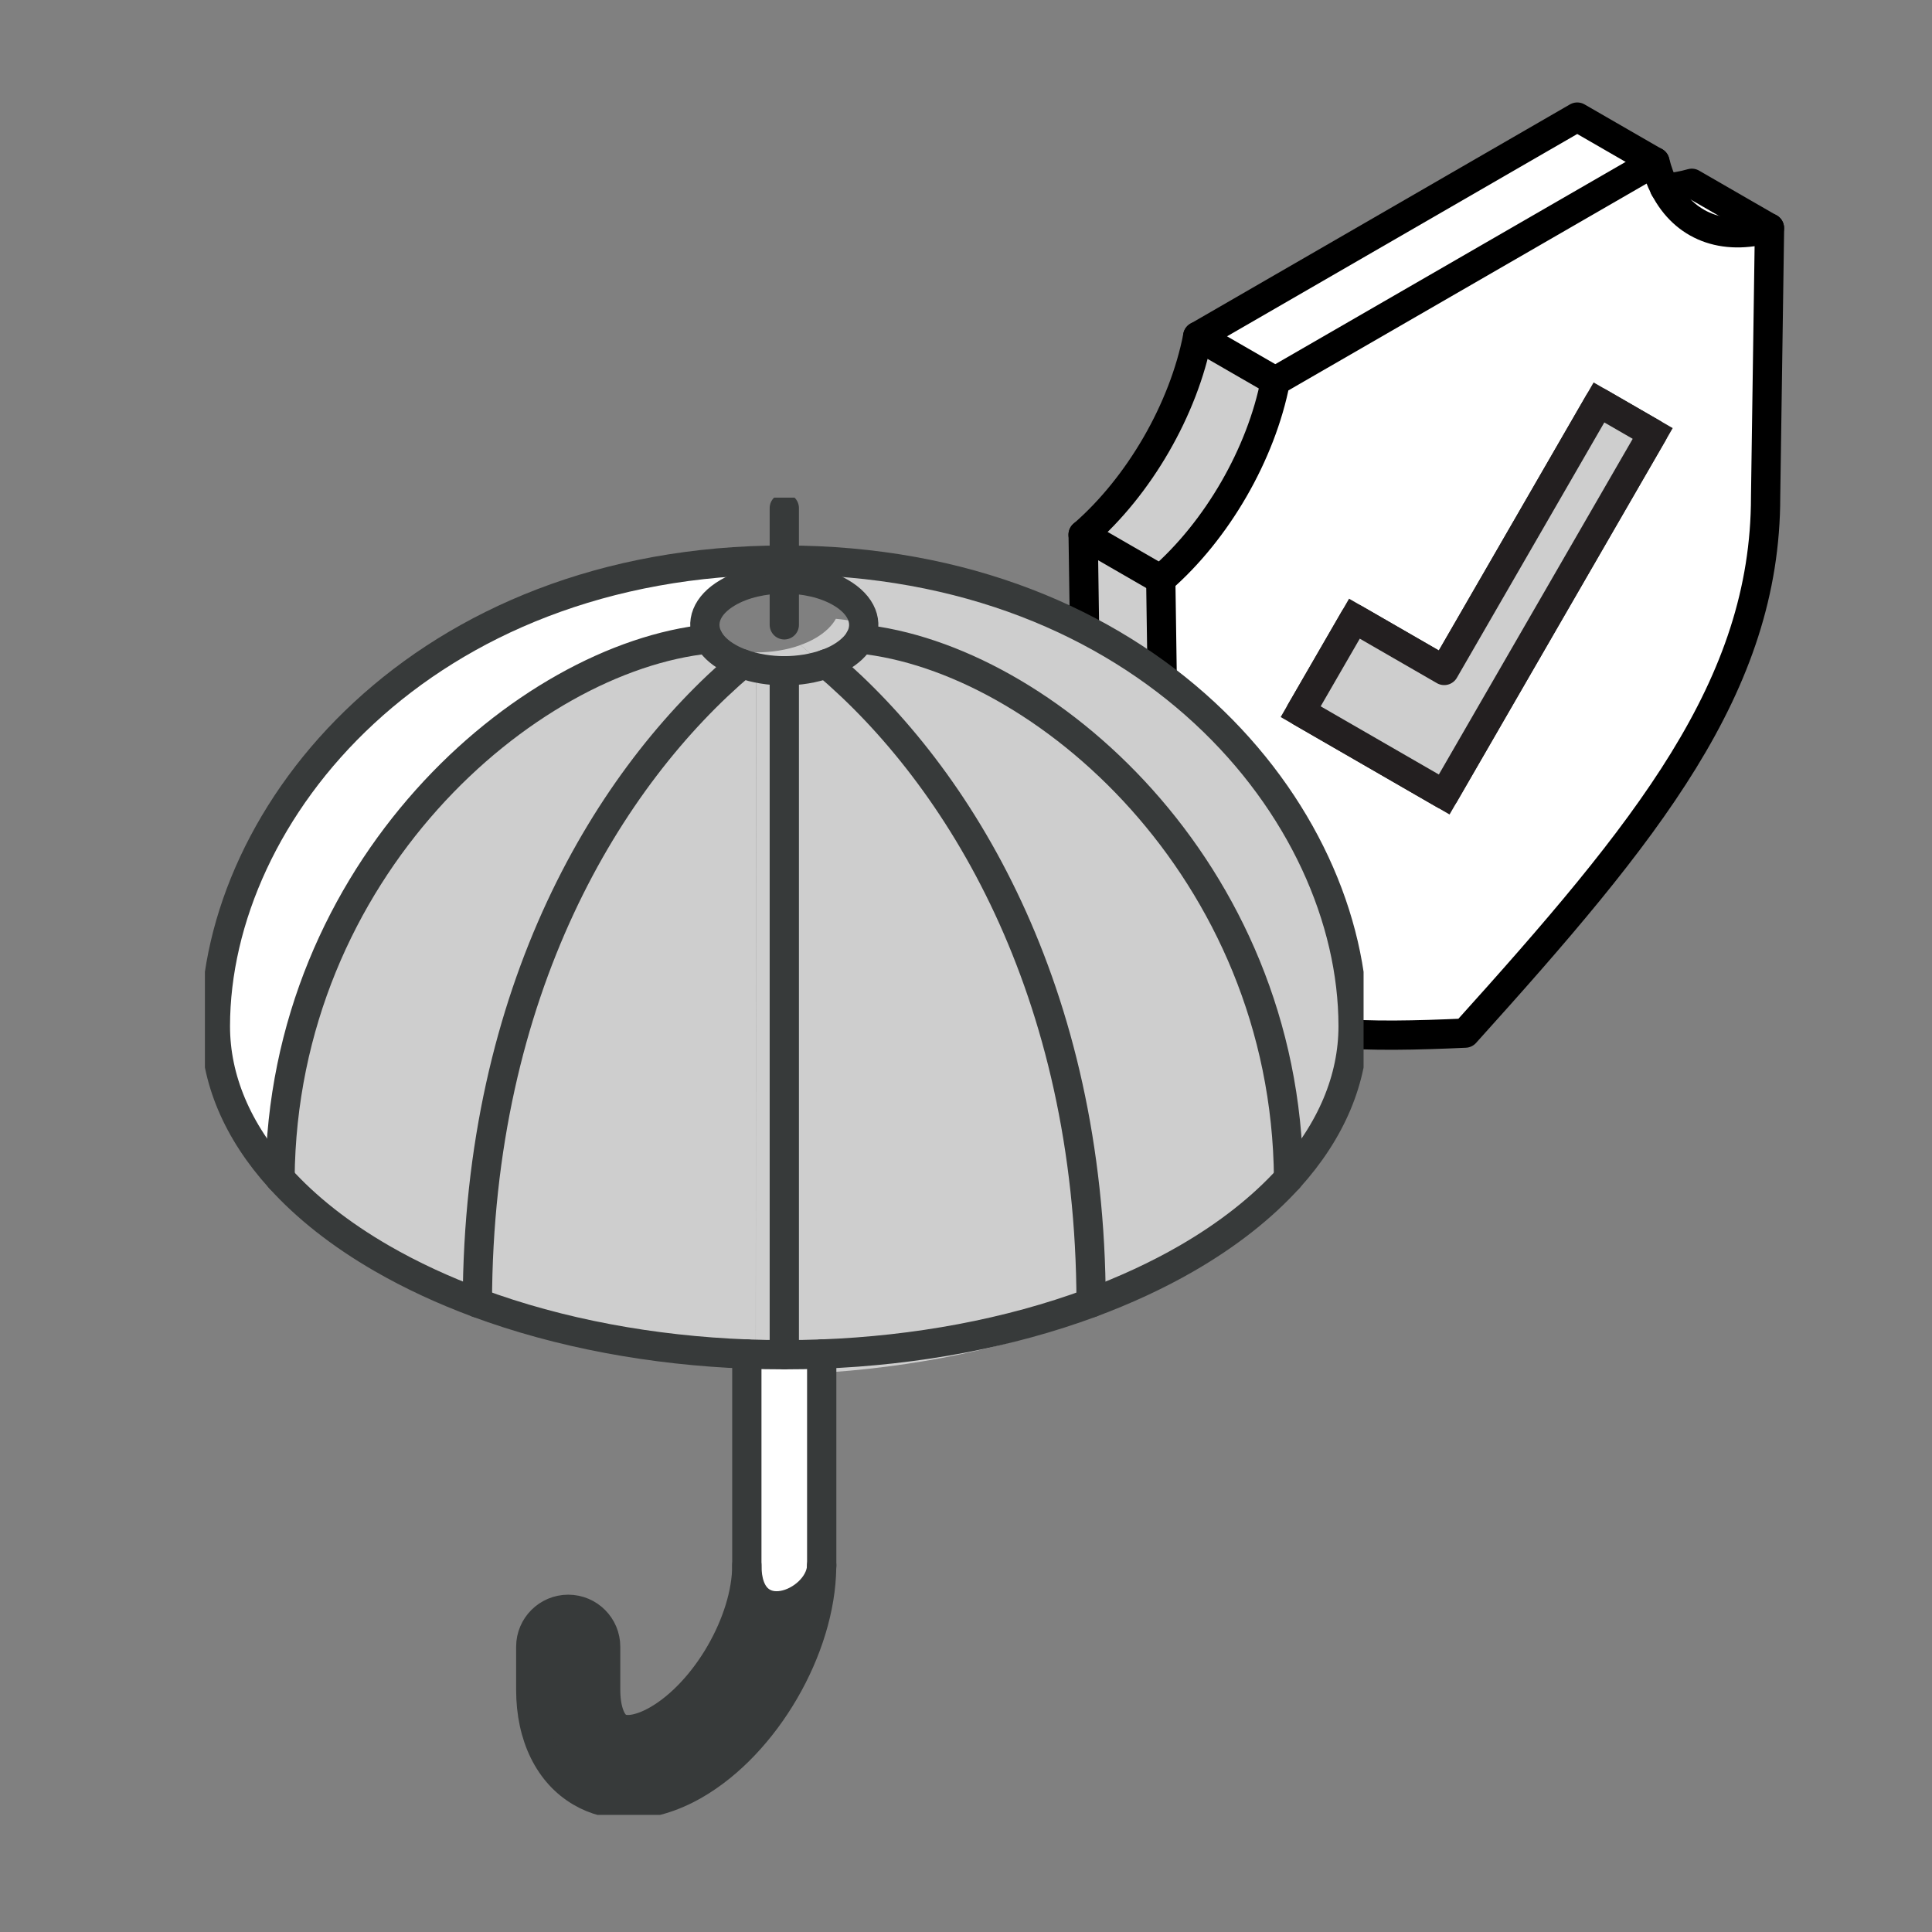 <svg xmlns="http://www.w3.org/2000/svg" width="66" height="66" viewBox="0 0 66 66" fill="none"><rect x="0" y="0" width="66" height="66" fill="#808080" stroke="none"/><path d="M57.794 6.262L60.445 7.792C58.85 8.248 57.539 7.723 56.862 6.42C57.158 6.406 57.472 6.354 57.794 6.262Z" fill="white"></path><path d="M56.532 5.53C56.613 5.858 56.725 6.154 56.862 6.419C57.539 7.724 58.85 8.249 60.445 7.791L60.312 16.97C60.312 23.455 56.261 28.403 50.049 35.294C46.671 35.446 43.933 35.436 42.137 34.353L42.113 34.339C40.62 33.427 39.787 31.765 39.787 28.821L39.655 19.793C41.574 18.127 43.086 15.511 43.57 13.016L56.538 5.528L56.532 5.53Z" fill="white"></path><path d="M56.532 5.53L43.566 13.018L40.915 11.488L53.881 4L56.532 5.53Z" fill="white"></path><path d="M40.915 11.488L43.566 13.018C43.082 15.514 41.572 18.129 39.651 19.795L37 18.265C38.917 16.599 40.431 13.984 40.915 11.488Z" fill="#CECECE"></path><path d="M42.111 34.34L39.562 32.869C38.005 31.971 37.134 30.301 37.134 27.292L37.002 18.265L39.653 19.795L39.785 28.822C39.785 31.766 40.62 33.428 42.111 34.34Z" fill="#CECECE"></path><path d="M42.111 34.34C40.618 33.428 39.785 31.765 39.785 28.822L39.653 19.794C41.572 18.128 43.084 15.512 43.568 13.017L56.536 5.529C56.617 5.857 56.727 6.153 56.866 6.418C57.541 7.723 58.854 8.248 60.449 7.79L60.316 16.969C60.316 23.454 56.266 28.402 50.053 35.293C46.675 35.445 43.937 35.435 42.141 34.352" stroke="black" stroke-linecap="round" stroke-linejoin="round"></path><path d="M42.214 34.402L39.562 32.872C38.005 31.973 37.134 30.303 37.134 27.295L37.002 18.267C38.919 16.601 40.433 13.985 40.917 11.49L53.881 4L56.532 5.53" stroke="black" stroke-linecap="round" stroke-linejoin="round"></path><path d="M56.862 6.42C57.158 6.406 57.472 6.354 57.794 6.262L60.445 7.792" stroke="black" stroke-linecap="round" stroke-linejoin="round"></path><path d="M40.915 11.488L43.566 13.018" stroke="black" stroke-linecap="round" stroke-linejoin="round"></path><path d="M37 18.265L39.651 19.795" stroke="black" stroke-linecap="round" stroke-linejoin="round"></path><path d="M56.459 14.808L49.336 27.141L44.433 24.312L46.269 21.135L49.336 22.904L54.623 13.748L56.459 14.808Z" fill="#CECECE" stroke="#231F20" stroke-miterlimit="10"></path><path d="M56.459 14.808L54.623 13.748L49.336 22.904L46.269 21.135L44.433 24.312L49.336 27.141L56.459 14.808Z" fill="#CECECE" stroke="#231F20" stroke-linecap="round" stroke-linejoin="round"></path><g clip-path="url(#clip0_709_22781)"><path d="M46.224 35.06V35.067C46.224 36.856 45.488 38.642 44.017 40.264C43.934 29.702 35.621 22.464 29.382 21.831C29.683 21.289 29.463 20.673 28.718 20.243C28.188 19.935 27.493 19.782 26.798 19.782V19.138C39.163 19.142 46.224 27.744 46.224 35.063V35.06Z" fill="#CECECE"></path><path d="M44.017 40.61C43.074 41.648 41.849 42.627 40.335 43.499C39.268 44.115 38.109 44.65 36.889 45.099C36.873 33.78 32.121 26.086 27.345 22.034C27.526 21.97 27.696 21.893 27.854 21.802C28.185 21.609 28.419 21.382 28.555 21.139C35.146 21.807 43.929 29.453 44.017 40.61Z" fill="#CECECE"></path><path d="M27.168 46.944C26.717 46.961 26.27 46.968 25.819 46.968L25.829 22.287C26.359 22.287 26.886 22.203 27.347 22.036C32.121 26.091 36.875 33.782 36.892 45.101C33.919 46.202 30.569 46.815 27.168 46.944Z" fill="#CECECE"></path><path d="M24.58 46.207C21.182 46.076 17.712 44.965 14.742 43.862C14.77 32.543 19.524 26.084 24.303 22.034C24.768 22.201 25.296 22.287 25.826 22.287L25.817 46.969C25.365 46.969 25.031 46.224 24.58 46.209V46.207Z" fill="#CECECE"></path><path d="M26.793 19.135V19.779C26.098 19.779 25.401 19.932 24.871 20.24C24.126 20.67 23.904 21.284 24.207 21.826H24.205C17.965 22.461 9.651 29.694 9.565 40.256C8.091 38.634 7.358 36.848 7.358 35.06C7.358 27.741 14.424 19.135 26.793 19.135Z" fill="white"></path><path d="M25.585 54.608L25.471 46.25H28.152V54.309L26.547 55.434L25.585 54.608Z" fill="white"></path><path d="M28.107 53.43C28.078 56.216 26.187 59.469 23.78 60.858C23.009 61.305 22.221 61.532 21.485 61.532C20.912 61.532 20.37 61.396 19.892 61.116C18.801 60.488 18.171 59.211 18.171 57.62V56.145C18.171 55.44 18.744 54.867 19.451 54.867C20.157 54.867 20.728 55.44 20.728 56.145V57.62C20.728 58.255 20.898 58.745 21.172 58.903C21.442 59.06 21.953 58.96 22.5 58.645C24.155 57.69 25.552 55.271 25.552 53.36C25.552 55.65 28.018 54.7 28.107 53.43Z" fill="#373A3A"></path><path d="M24.871 22.456C25.019 22.542 25.179 22.614 25.351 22.676C20.831 26.511 16.332 33.794 16.308 44.508C15.152 44.081 14.059 43.575 13.049 42.992C11.616 42.166 10.453 41.239 9.565 40.256C9.651 29.694 17.965 22.461 24.205 21.828H24.207C24.331 22.055 24.554 22.275 24.871 22.456Z" fill="#CECECE"></path><path d="M29.377 21.828C29.25 22.057 29.026 22.272 28.713 22.456C28.565 22.544 28.403 22.614 28.231 22.676C27.794 22.833 27.292 22.915 26.793 22.915C26.294 22.915 25.79 22.833 25.351 22.676C25.179 22.614 25.019 22.542 24.871 22.456C24.553 22.275 24.334 22.055 24.207 21.826C23.909 21.281 24.128 20.67 24.871 20.24C25.401 19.932 26.096 19.779 26.793 19.779C27.491 19.779 28.183 19.932 28.713 20.24C29.456 20.67 29.678 21.286 29.377 21.828Z" stroke="#373A3A" stroke-linecap="round" stroke-linejoin="round"></path><path d="M9.565 40.255C8.094 38.631 7.358 36.845 7.358 35.059C7.358 27.74 14.424 19.134 26.793 19.134C39.163 19.134 46.221 27.735 46.224 35.051V35.059C46.224 36.845 45.49 38.633 44.02 40.255C43.127 41.239 41.966 42.165 40.536 42.991C39.526 43.574 38.429 44.078 37.274 44.508C34.461 45.551 31.287 46.134 28.071 46.256C27.643 46.272 27.218 46.279 26.793 46.279C26.368 46.279 25.941 46.272 25.513 46.256C22.297 46.134 19.121 45.551 16.308 44.508C15.152 44.078 14.059 43.574 13.049 42.991C11.618 42.165 10.455 41.239 9.565 40.255Z" stroke="#373A3A" stroke-linecap="round" stroke-linejoin="round"></path><path d="M24.205 21.827C17.965 22.458 9.651 29.693 9.565 40.255" stroke="#373A3A" stroke-linecap="round" stroke-linejoin="round"></path><path d="M29.377 21.827C35.617 22.458 43.934 29.693 44.02 40.255" stroke="#373A3A" stroke-linecap="round" stroke-linejoin="round"></path><path d="M25.351 22.675C20.828 26.512 16.329 33.793 16.308 44.507" stroke="#373A3A" stroke-linecap="round" stroke-linejoin="round"></path><path d="M28.231 22.675C32.753 26.512 37.255 33.793 37.274 44.507" stroke="#373A3A" stroke-linecap="round" stroke-linejoin="round"></path><path d="M26.793 22.914V46.28" stroke="#373A3A" stroke-linecap="round" stroke-linejoin="round"></path><path d="M28.068 53.539C28.04 56.326 26.148 59.578 23.741 60.968C22.97 61.415 22.182 61.642 21.447 61.642C20.874 61.642 20.331 61.505 19.854 61.226C18.763 60.598 18.132 59.321 18.132 57.73V56.254C18.132 55.55 18.705 54.977 19.412 54.977C20.119 54.977 20.69 55.55 20.69 56.254V57.73C20.69 58.365 20.859 58.855 21.134 59.013C21.404 59.17 21.915 59.07 22.462 58.755C24.116 57.799 25.513 55.38 25.513 53.47V46.254" stroke="#373A3A" stroke-linecap="round" stroke-linejoin="round"></path><path d="M28.071 46.254V53.47" stroke="#373A3A" stroke-linecap="round" stroke-linejoin="round"></path><path d="M25.513 53.47C25.513 55.76 27.961 54.807 28.068 53.539C28.068 53.515 28.071 53.494 28.071 53.47" stroke="#373A3A" stroke-linecap="round" stroke-linejoin="round"></path><path d="M26.793 21.345V17.357" stroke="#373A3A" stroke-linecap="round" stroke-linejoin="round"></path></g><defs><clipPath id="clip0_709_22781"><rect width="39.582" height="45" fill="white" transform="translate(7 17)"></rect></clipPath></defs></svg>